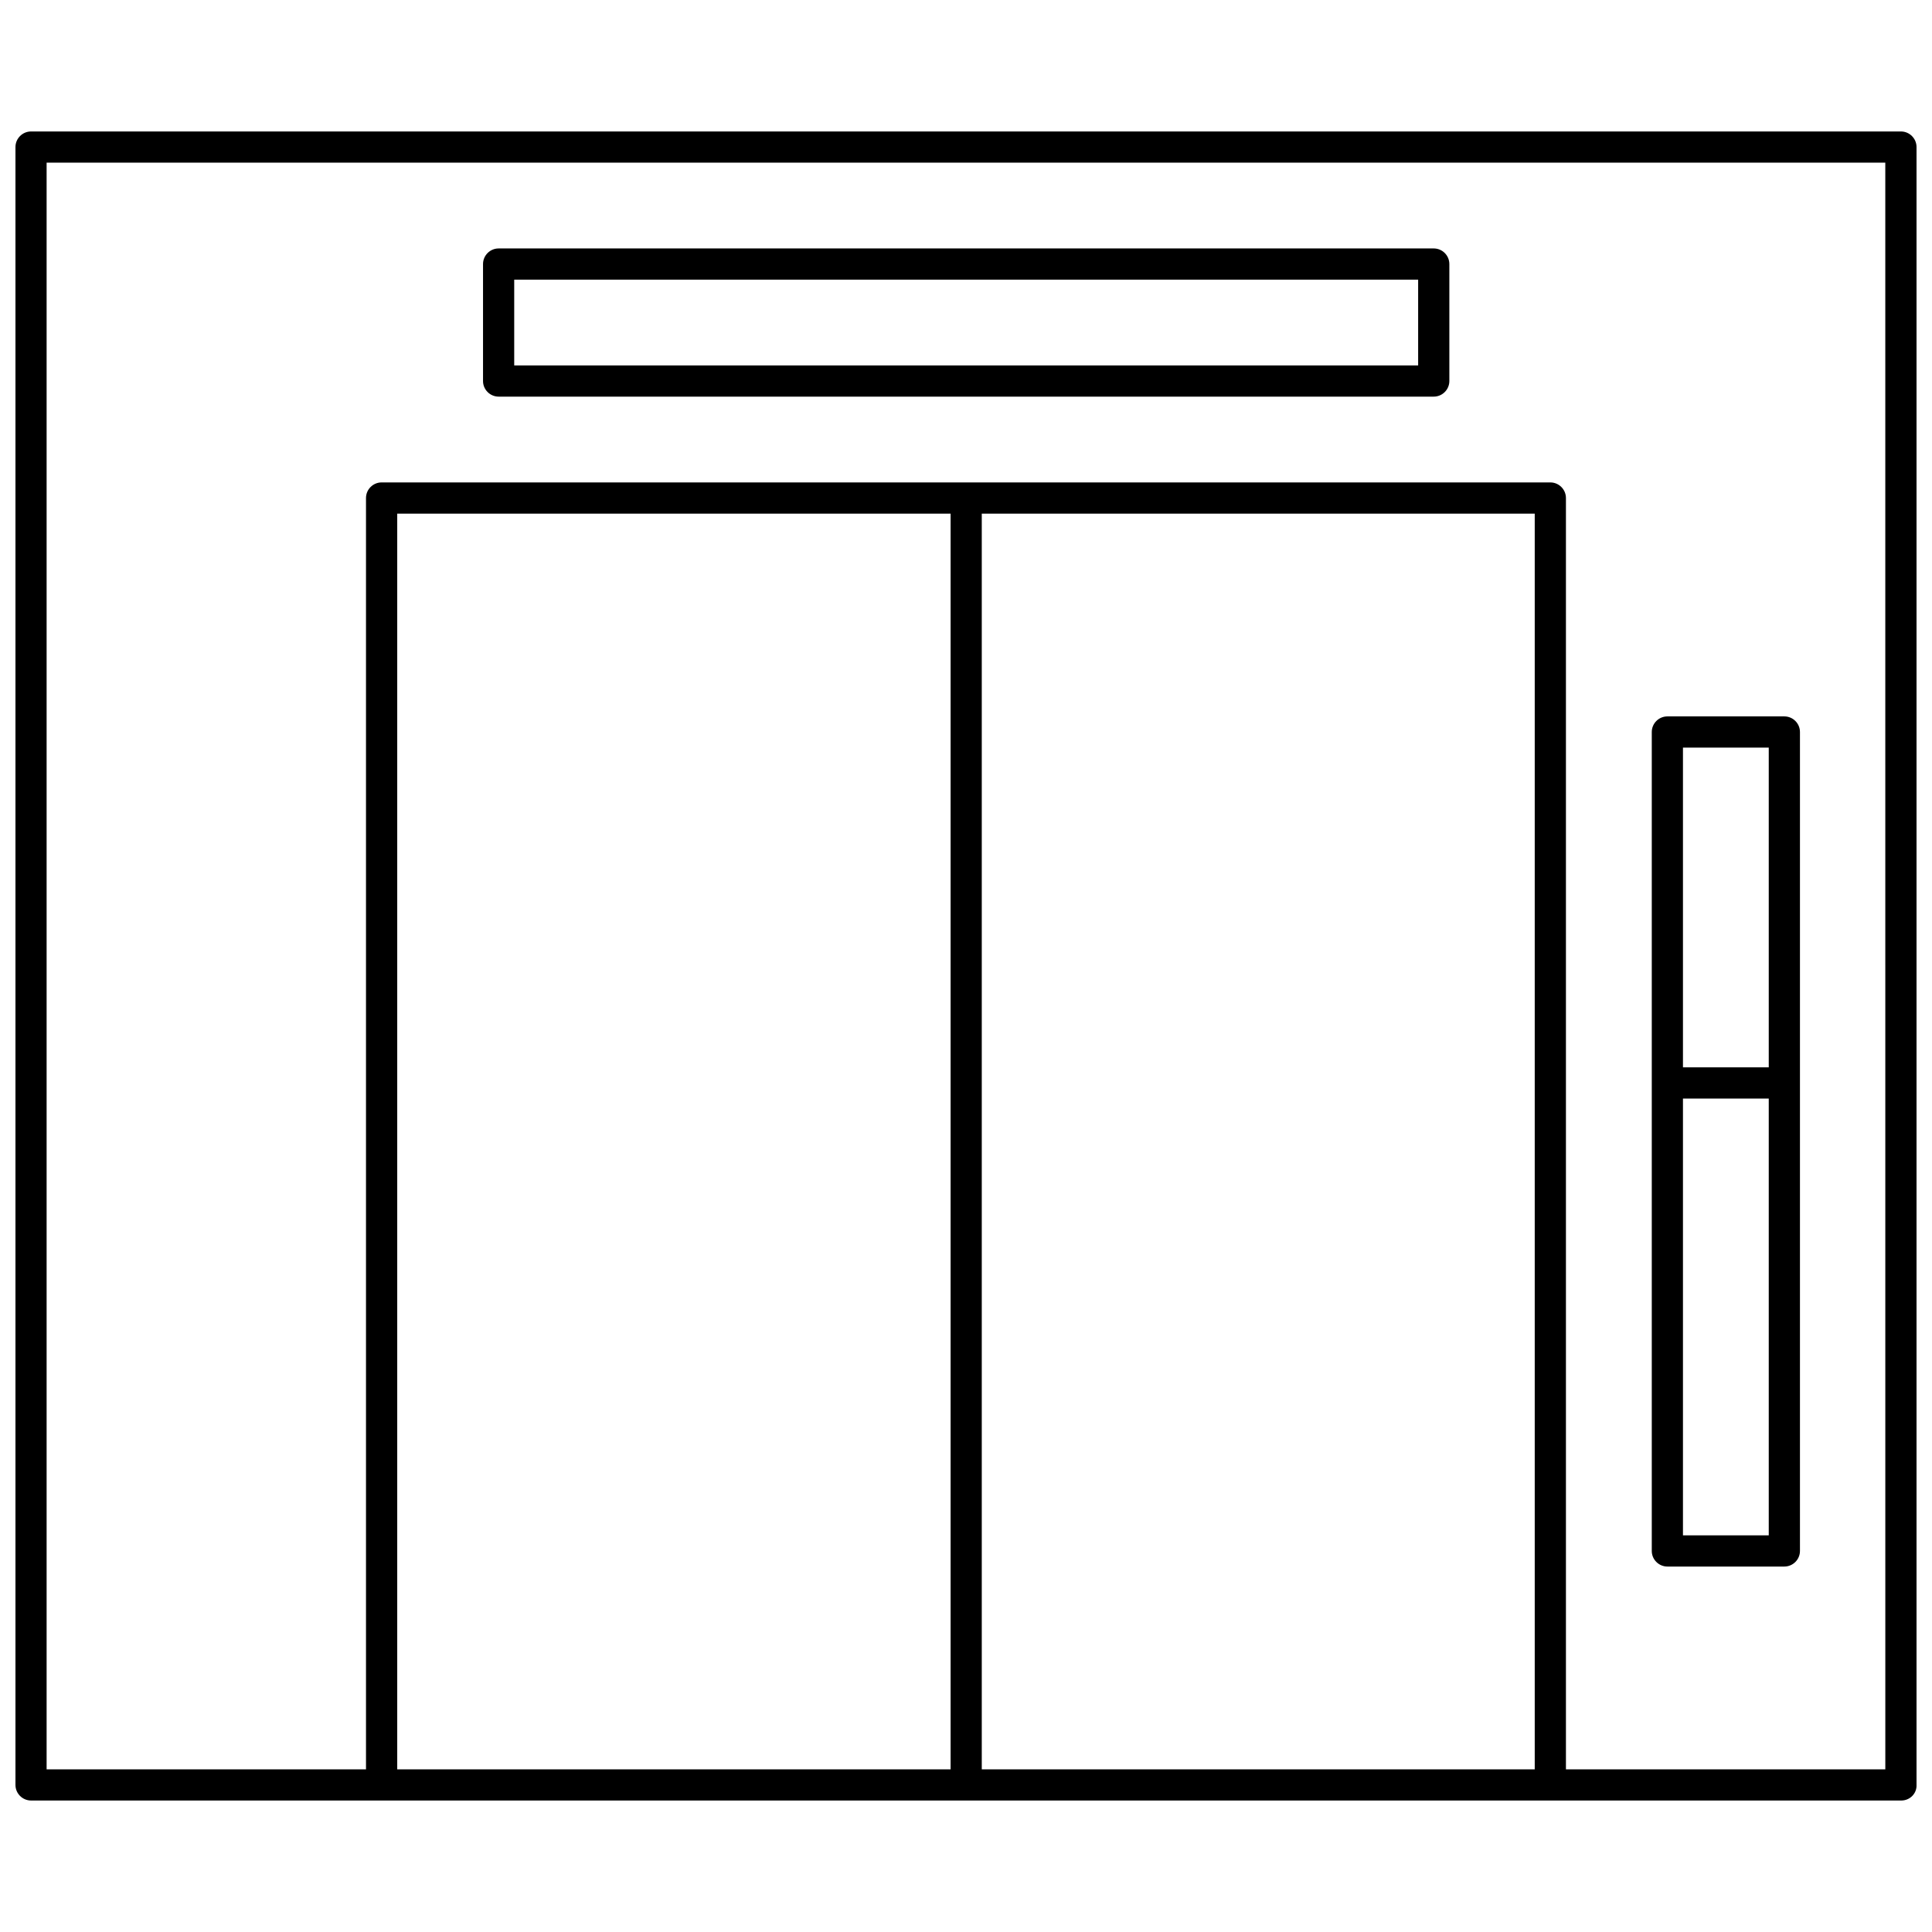 <?xml version="1.0" encoding="UTF-8"?>
<!-- Uploaded to: ICON Repo, www.iconrepo.com, Generator: ICON Repo Mixer Tools -->
<svg width="800px" height="800px" version="1.1" viewBox="144 144 512 512" xmlns="http://www.w3.org/2000/svg">
 <defs>
  <clipPath id="a">
   <path d="m148.09 178h503.81v444h-503.81z"/>
  </clipPath>
 </defs>
 <g clip-path="url(#a)">
  <path d="m647.77 178.84h-495.54c-2.273 0-4.133 1.859-4.133 4.133v434.05c0 2.273 1.859 4.133 4.133 4.133h495.64c2.273 0 4.133-1.859 4.031-4.133v-434.05c0-2.273-1.859-4.133-4.133-4.133zm-398.5 434.05v-332.77h146.65v332.77zm154.91 0v-332.77h146.54v332.77zm239.45 0h-84.641v-336.91c0-2.273-1.859-4.133-4.133-4.133h-309.73c-2.273 0-4.133 1.859-4.133 4.133v336.91h-84.641v-425.79h487.27z"/>
 </g>
 <path d="m585.87 559.15h31.004c2.273 0 4.133-1.859 4.133-4.133v-217.03c0-2.273-1.859-4.133-4.133-4.133h-31.004c-2.273 0-4.133 1.859-4.133 4.133v217.03c-0.004 2.269 1.859 4.133 4.133 4.133zm26.867-8.27h-22.734v-115.75h22.734zm0-208.76v84.742h-22.734v-84.742z"/>
 <path d="m276.14 249.11h247.82c2.273 0 4.133-1.859 4.133-4.133v-31.004c0-2.273-1.859-4.133-4.133-4.133h-247.82c-2.273 0-4.133 1.859-4.133 4.133v31.004c-0.004 2.273 1.859 4.133 4.133 4.133zm4.133-31.004h239.55v22.734l-239.55 0.004z"/>
</svg>